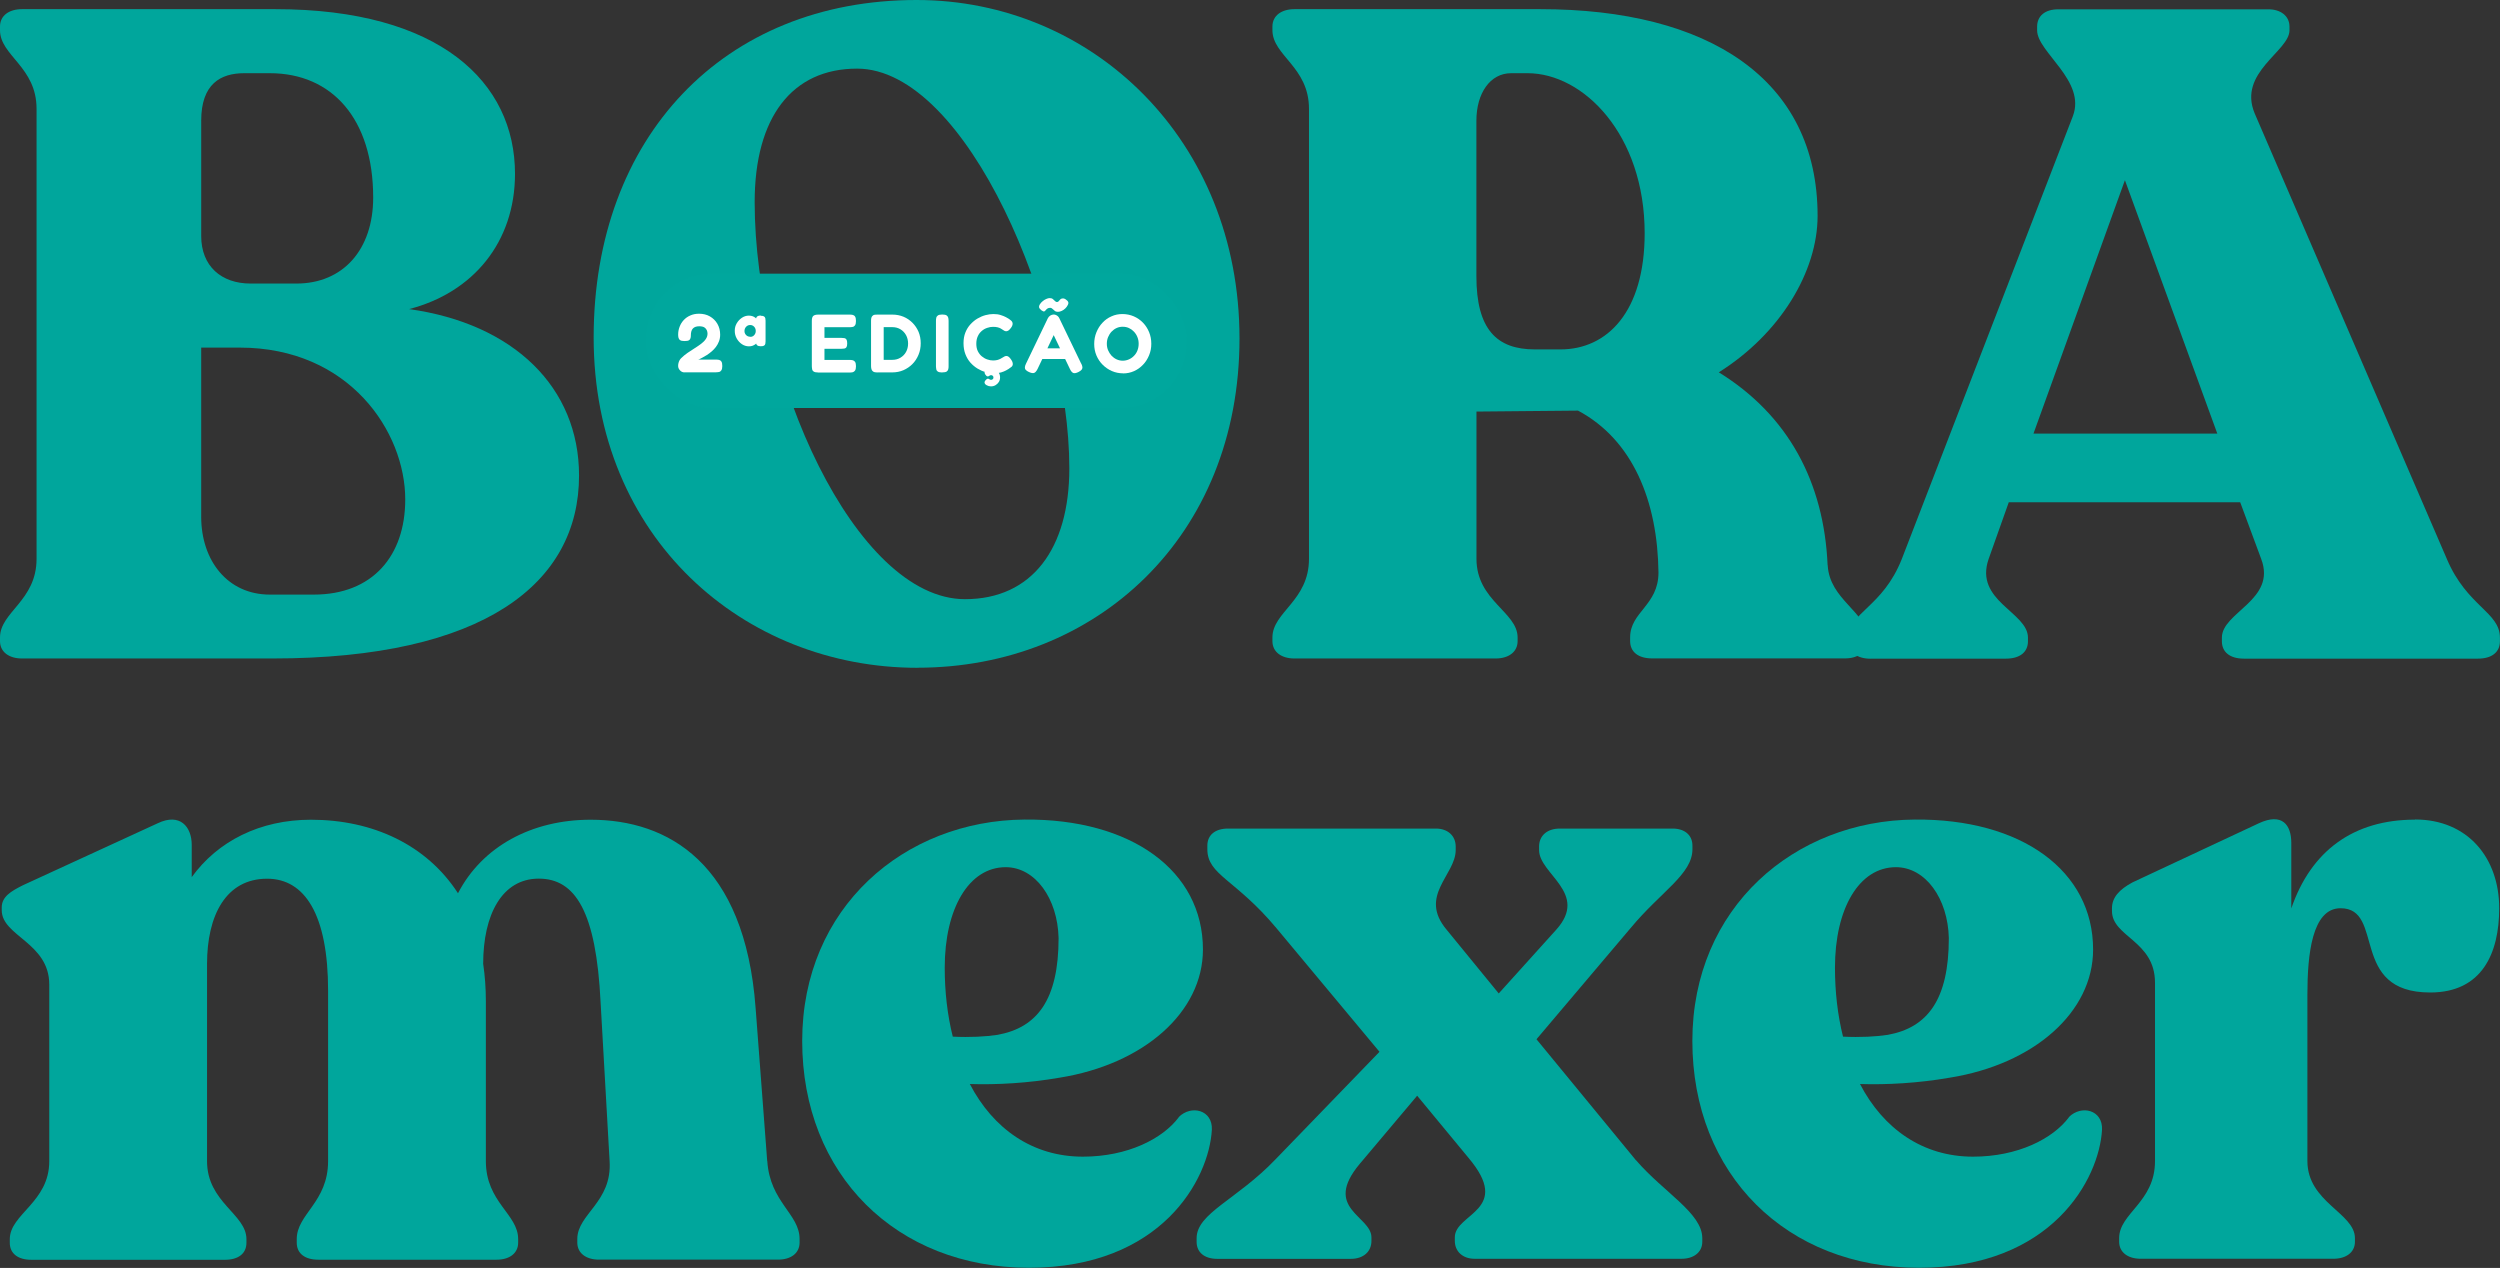 <?xml version="1.0" encoding="UTF-8"?>
<svg id="Layer_2" data-name="Layer 2" xmlns="http://www.w3.org/2000/svg" viewBox="0 0 316.6 160.57">
  <rect x="0" y="0" width="316.6" height="160.57" fill="#333333" stroke="none"/>
  <defs>
    <style>
      .cls-1 {
        fill: #fff;
      }

      .cls-2 {
        fill: #00a69c;
      }

      .cls-3 {
        fill: #00a79d;
      }
    </style>
  </defs>
  <g id="Layer_1-2" data-name="Layer 1">
    <g>
      <g>
        <path class="cls-2" d="M97.16,147.06l-1.47-19.41c-1.36-18.39-11.13-23.84-20.89-23.84-7.49,0-13.74,3.41-16.8,9.31-3.97-6.13-10.79-9.31-18.62-9.31-6.47,0-11.81,2.72-15.1,7.27v-4.09c0-2.27-1.47-4.09-4.31-2.73l-17.03,7.83c-1.59.79-2.72,1.48-2.72,2.84v.34c0,3.29,6.02,4.09,6.02,9.42v22.36c0,5.22-5,6.7-5,9.88v.45c0,1.36,1.02,2.16,2.73,2.16h24.52c1.7,0,2.72-.79,2.72-2.16v-.45c0-3.18-4.99-4.65-4.99-9.88v-24.98c0-6.13,2.38-10.79,7.61-10.79,4.77,0,7.72,4.54,7.72,14.19v21.57c0,5.22-3.97,6.7-3.97,9.88v.45c0,1.36,1.02,2.16,2.73,2.16h22.59c1.59,0,2.72-.79,2.72-2.16v-.45c0-3.18-4.09-4.65-4.09-9.88v-20.21c0-1.7-.11-3.18-.34-4.77,0-6.24,2.39-10.79,7.04-10.79s7.27,4.2,7.83,15.67l1.14,20.09c.34,5.22-4.09,6.7-4.09,9.88v.45c0,1.36,1.14,2.16,2.72,2.16h22.71c1.59,0,2.72-.79,2.72-2.16v-.45c0-3.18-3.75-4.65-4.09-9.88Z"/>
        <path class="cls-2" d="M149.28,141.49c-2.04,2.72-6.47,4.99-12.15,4.99-6.36,0-11.35-3.52-14.31-9.2,3.41.11,7.38-.11,11.35-.8,10.67-1.7,18.17-8.29,18.17-16.23,0-9.99-9.08-16.58-22.59-16.46-15.21.11-28.16,11.13-28.16,28.04s11.92,28.72,28.72,28.72,22.82-11.24,23.16-17.49c.11-2.5-2.61-3.18-4.2-1.59ZM127.36,109.82c3.75,0,6.58,3.97,6.7,8.97,0,7.83-2.72,11.35-7.72,12.26-1.48.23-3.52.34-5.68.23-.68-2.72-1.02-5.68-1.02-8.74,0-7.49,3.06-12.72,7.72-12.72Z"/>
        <path class="cls-2" d="M207.18,146.94l-12.6-15.33,11.92-14.08c3.86-4.65,7.83-6.81,7.83-9.99v-.45c0-1.36-1.02-2.16-2.5-2.16h-14.31c-1.59,0-2.61.91-2.61,2.27v.45c0,3.06,6.36,5.45,2.16,10.1l-7.27,8.06-6.59-8.06c-3.63-4.31,1.14-6.93,1.14-10.1v-.45c0-1.36-1.02-2.27-2.5-2.27h-26.34c-1.59,0-2.61.79-2.61,2.16v.45c0,3.29,3.52,3.75,8.74,9.99l13.06,15.67-13.17,13.62c-4.88,5.11-9.99,6.81-9.99,9.99v.45c0,1.36,1.02,2.16,2.61,2.16h16.92c1.59,0,2.61-.91,2.61-2.27v-.45c0-2.73-6.24-3.63-1.48-9.31l7.27-8.63,6.47,7.83c5.68,6.7-1.7,7.04-1.7,10.1v.45c0,1.36,1.02,2.27,2.5,2.27h26.23c1.48,0,2.61-.79,2.61-2.16v-.45c0-3.18-4.88-5.79-8.4-9.88Z"/>
        <path class="cls-2" d="M262.01,141.49c-2.04,2.72-6.47,4.99-12.15,4.99-6.36,0-11.35-3.52-14.31-9.2,3.41.11,7.38-.11,11.35-.8,10.67-1.7,18.17-8.29,18.17-16.23,0-9.99-9.08-16.58-22.59-16.46-15.21.11-28.16,11.13-28.16,28.04s11.92,28.72,28.72,28.72,22.82-11.24,23.16-17.49c.11-2.5-2.61-3.18-4.2-1.59ZM240.1,109.82c3.75,0,6.58,3.97,6.7,8.97,0,7.83-2.72,11.35-7.72,12.26-1.48.23-3.52.34-5.68.23-.68-2.72-1.02-5.68-1.02-8.74,0-7.49,3.06-12.72,7.72-12.72Z"/>
        <path class="cls-2" d="M305.84,103.8c-7.83,0-13.17,3.97-15.67,11.24v-8.29c0-2.27-1.14-3.86-4.09-2.5l-16.01,7.49c-1.7.91-2.61,1.93-2.61,3.29v.34c0,3.29,5.45,3.75,5.45,9.08v22.59c0,5.22-4.54,6.58-4.54,9.76v.45c0,1.36,1.13,2.16,2.72,2.16h24.41c1.59,0,2.73-.79,2.73-2.16v-.45c0-3.18-6.02-4.54-6.02-9.76v-21.12c0-4.99.57-10.9,4.2-10.9,5.68,0,1.02,10.67,11.35,10.67,6.58,0,8.74-4.99,8.74-10.67,0-6.36-3.97-11.24-10.67-11.24Z"/>
        <g>
          <path class="cls-2" d="M51.78,39.15c8.11-2.08,13.44-8.46,13.44-17.14,0-11.58-9.5-20.85-30.35-20.85H2.78C1.16,1.16,0,1.97,0,3.36v.46c0,3.24,4.63,4.63,4.63,9.96v56.99c0,5.33-4.63,6.72-4.63,9.96v.46c0,1.39,1.16,2.2,2.78,2.2h31.74c26.76,0,38.81-9.5,38.81-23.17,0-11.12-8.22-19.23-21.55-21.08ZM25.48,15.29c0-4.64,2.43-6.02,5.45-6.02h3.24c7.88,0,13.09,5.79,13.09,15.75,0,6.6-3.82,10.89-9.73,10.89h-5.79c-3.71,0-6.26-2.2-6.26-6.02v-14.6ZM39.73,75.3h-5.56c-5.33,0-8.69-4.29-8.69-9.85v-21.43h4.87c13.9,0,20.97,10.66,20.97,19.23,0,7.18-4.17,12.05-11.58,12.05Z"/>
          <path class="cls-2" d="M116.19,84.56c22.59,0,40.78-16.56,40.78-41.7S138.32,0,116.07,0c-24.44,0-40.89,17.38-40.89,42.75s19,41.82,41.01,41.82ZM122.21,75.88c-13.9,0-26.64-28.27-26.64-50.28,0-10.77,4.75-16.91,12.97-16.91,13.9,0,26.88,30.81,26.88,50.62,0,10.2-4.75,16.57-13.21,16.57Z"/>
          <path class="cls-2" d="M231.45,71.59c-.46-10.54-4.98-19-13.78-24.44,7.76-4.87,12.51-12.74,12.51-19.81,0-17.38-13.9-26.18-35.1-26.18h-31.16c-1.62,0-2.78.81-2.78,2.2v.46c0,3.24,4.63,4.63,4.63,9.96v56.99c0,5.33-4.63,6.72-4.63,9.96v.46c0,1.39,1.16,2.2,2.78,2.2h25.49c1.62,0,2.78-.81,2.78-2.2v-.46c0-3.24-5.21-4.63-5.21-9.96v-18.65l12.86-.12c6.95,3.71,10.08,11.47,10.19,20.5,0,4.17-3.59,4.98-3.59,8.22v.46c0,1.39,1.04,2.2,2.78,2.2h24.44c1.62,0,2.78-.81,2.78-2.2v-.46c0-3.24-4.75-4.75-4.98-9.15ZM194.38,44.25c-4.86,0-7.41-2.55-7.41-9.27V15.29c0-3.48,1.74-6.02,4.4-6.02h2.08c7.07,0,14.83,7.76,14.83,20.27,0,9.96-4.75,14.71-10.66,14.71h-3.24Z"/>
          <path class="cls-2" d="M236.9,83.41h17.14c1.74,0,2.78-.81,2.78-2.2v-.46c0-3.24-6.83-4.63-4.98-9.96l2.55-7.18h29.31l2.66,7.18c1.97,5.21-4.98,6.72-4.98,9.96v.46c0,1.39,1.04,2.2,2.78,2.2h29.65c1.74,0,2.78-.81,2.78-2.2v-.46c0-3.24-4.17-3.94-6.72-9.96l-24.33-56.41c-2.2-5.21,4.4-7.88,4.4-10.54v-.46c0-1.39-1.16-2.2-2.66-2.2h-26.64c-1.62,0-2.66.81-2.66,2.2v.46c0,2.78,6.25,6.37,4.52,10.89l-21.66,56.07c-2.43,6.14-6.72,6.72-6.72,9.96v.46c0,1.39,1.04,2.2,2.78,2.2ZM257.52,54.91l11.58-32.09,11.7,32.09h-23.28Z"/>
        </g>
      </g>
      <rect class="cls-3" x="81.81" y="34.66" width="68.47" height="17.01" rx="8.31" ry="8.31"/>
      <g>
        <path class="cls-1" d="M86.68,47.16c-.21,0-.4-.08-.56-.25s-.24-.35-.24-.56c0-.13.01-.25.04-.36s.06-.22.12-.33c.05-.1.12-.2.2-.28.25-.25.53-.48.83-.69.3-.21.6-.4.9-.59.3-.19.57-.37.82-.56.25-.19.45-.39.59-.6.15-.21.22-.45.22-.7,0-.14-.03-.28-.09-.42s-.16-.26-.31-.36c-.15-.09-.37-.14-.65-.14-.17,0-.33.02-.47.07-.14.05-.25.12-.34.22-.09.1-.15.22-.19.36-.04.14-.06.3-.06.47,0,.13-.01.26-.04.37s-.09.21-.2.28c-.11.07-.3.1-.57.1s-.45-.04-.56-.12-.17-.19-.2-.31-.04-.26-.04-.39c0-.34.06-.66.18-.98.12-.32.29-.6.52-.85.23-.25.51-.45.84-.59.33-.15.7-.22,1.11-.22.51,0,.97.11,1.37.34s.72.54.95.94c.23.4.35.86.35,1.37,0,.31-.05.59-.15.85-.1.26-.23.5-.39.71s-.34.4-.54.57c-.2.17-.4.32-.6.45s-.39.24-.57.33-.32.17-.44.23l-.15.02h2.32c.14,0,.27.01.39.04.12.03.22.1.29.21.07.11.11.3.11.57,0,.24-.04.42-.12.54-.08.12-.18.19-.3.21s-.26.04-.4.04h-3.99Z"/>
        <path class="cls-1" d="M96.36,39.99c.2,0,.33.03.41.09.08.06.13.14.15.23.02.09.03.19.03.3v2.63c0,.11-.01.21-.03.3-.02.1-.07.17-.16.23s-.22.08-.42.08-.35-.04-.45-.12-.15-.21-.15-.39l.17-.03c-.05.1-.13.2-.24.28s-.23.15-.37.2c-.14.05-.29.07-.46.07-.31,0-.61-.09-.88-.27-.27-.18-.49-.42-.66-.72s-.25-.62-.25-.98.08-.66.25-.95c.17-.29.39-.52.66-.7.27-.18.56-.27.88-.27.18,0,.34.03.48.08.14.05.25.12.34.19.09.08.16.15.22.22l-.15.05c0-.2.06-.34.15-.42s.25-.13.47-.13ZM95.03,42.66c.13,0,.25-.03.35-.1.1-.07.18-.16.24-.27.06-.11.09-.23.09-.37,0-.15-.03-.28-.09-.39-.06-.11-.15-.2-.25-.27-.11-.07-.22-.1-.36-.1-.21,0-.38.07-.52.22-.14.15-.21.33-.21.56,0,.13.03.24.1.36.07.11.16.2.27.26.11.06.24.09.39.09Z"/>
        <path class="cls-1" d="M103.6,47.17c-.25,0-.43-.04-.55-.11-.11-.07-.18-.17-.2-.3-.02-.13-.04-.26-.04-.39v-5.74c0-.3.06-.51.18-.62s.33-.17.64-.17h3.97c.14,0,.27.01.39.04s.22.09.29.2c.08.11.12.3.12.57,0,.25-.04.43-.12.55-.08.11-.18.18-.3.2-.12.02-.25.04-.39.04h-3.18v1.35h2.16c.14,0,.26.01.37.03s.19.08.26.18c.06.1.09.26.09.49,0,.22-.03.37-.09.47-.06.1-.15.16-.27.18-.12.02-.24.03-.38.03h-2.14v1.41h3.19c.14,0,.27.01.39.04s.22.1.29.2c.08.11.12.3.12.56,0,.25-.04.43-.12.55-.08.11-.18.18-.3.21-.12.02-.25.04-.39.04h-3.99Z"/>
        <path class="cls-1" d="M111.11,47.17c-.25,0-.42-.04-.54-.12-.11-.08-.18-.18-.21-.3-.03-.12-.05-.25-.05-.39v-5.74c0-.13.01-.26.04-.38.03-.12.1-.22.21-.3.11-.08.3-.11.56-.1h1.89c.5,0,.97.09,1.41.27.43.18.81.44,1.14.77s.58.71.77,1.15c.18.44.27.92.27,1.44s-.09,1.01-.28,1.46-.44.84-.77,1.17c-.32.33-.71.59-1.14.78-.44.19-.91.28-1.43.28h-1.87ZM111.91,45.57h1.1c.38,0,.72-.09,1.02-.27.3-.18.54-.42.71-.73.17-.31.26-.66.26-1.06s-.09-.76-.26-1.07c-.17-.31-.41-.56-.71-.74-.3-.18-.64-.27-1.03-.27h-1.09v4.13Z"/>
        <path class="cls-1" d="M119.32,47.17c-.25,0-.43-.04-.55-.11-.11-.07-.18-.17-.2-.3-.02-.13-.04-.26-.04-.39v-5.74c0-.13.01-.26.04-.38.02-.12.09-.22.2-.3.11-.08.3-.12.56-.12s.45.04.56.12c.11.08.17.18.2.3.02.12.04.25.04.39v5.74c0,.13-.01.26-.04.38-.03.12-.1.22-.2.29s-.3.11-.56.11Z"/>
        <path class="cls-1" d="M125.79,47.26c-.31,0-.63-.05-.98-.14-.34-.09-.68-.24-1.01-.44s-.63-.45-.9-.75c-.27-.3-.48-.66-.64-1.07-.16-.41-.24-.88-.24-1.4s.08-.96.24-1.36c.16-.4.37-.74.64-1.03.27-.29.56-.54.89-.73.33-.19.67-.34,1.01-.43.35-.09.68-.14,1-.14.36,0,.67.04.93.13.27.08.48.17.65.26.16.09.27.15.32.18.13.08.25.18.36.27.11.1.17.22.18.38,0,.08-.02.17-.05.25-.03.08-.08.17-.14.25-.11.16-.22.28-.32.35s-.21.11-.3.11c-.08,0-.16-.02-.24-.06-.08-.04-.17-.1-.27-.17-.05-.03-.12-.08-.21-.13-.09-.05-.21-.1-.37-.14-.16-.04-.35-.06-.58-.06-.24,0-.49.04-.74.13-.25.08-.48.21-.69.39-.21.18-.38.4-.5.67-.13.27-.19.59-.19.95s.06.68.19.94.3.49.51.66c.21.17.44.31.69.39.25.09.49.13.73.13.21,0,.39-.02.54-.06.15-.04.28-.09.39-.15.11-.06.21-.11.28-.16.08-.05.16-.09.24-.14.08-.04.16-.06.25-.06.1,0,.2.04.3.12.1.08.2.2.31.37.06.09.11.18.14.27.03.09.05.17.05.26,0,.15-.06.27-.17.36s-.24.18-.36.26c-.05.03-.15.09-.31.18s-.37.18-.64.26c-.27.08-.58.12-.95.12ZM125.49,48.93c-.19,0-.37-.05-.53-.14-.17-.09-.26-.2-.28-.34,0-.09.03-.18.1-.26.07-.08.13-.14.18-.18.05-.04.1-.05.15-.05.08,0,.14.02.19.07.05.05.12.07.22.07.06,0,.12-.02.19-.07.07-.05.1-.12.1-.22,0-.11-.03-.18-.1-.23-.07-.05-.14-.07-.2-.07-.08,0-.16.03-.22.08-.06.05-.13.08-.2.08s-.13-.03-.18-.08-.1-.11-.13-.16c-.03-.05-.05-.09-.07-.14-.02-.04-.03-.08-.03-.12,0-.09.05-.17.14-.25.09-.07.2-.13.33-.17.13-.04.25-.06.37-.06.17,0,.34.04.51.13.17.08.32.21.44.37s.18.36.18.61c0,.22-.05.41-.16.58-.11.17-.25.3-.42.4-.17.1-.36.15-.56.15Z"/>
        <path class="cls-1" d="M136.94,46.06c.08.18.13.32.14.45,0,.12-.03.23-.11.32s-.21.19-.39.28c-.28.14-.5.18-.65.13-.15-.06-.3-.22-.43-.5l-2.06-4.3-2.05,4.3c-.14.27-.28.44-.44.49-.15.05-.37.01-.65-.12-.18-.08-.31-.17-.4-.27s-.12-.21-.11-.34.06-.28.15-.46l2.76-5.74c.07-.14.17-.25.31-.34.14-.08.28-.13.42-.13.11,0,.2.02.29.06.09.04.17.09.25.16s.13.15.18.25l2.77,5.75ZM132.91,37.75c.18,0,.32.04.42.12.1.08.19.16.27.25.08.08.16.13.24.13.09,0,.17-.03.23-.1s.12-.14.19-.22c.07-.07.15-.12.26-.13.06-.01.12-.01.19,0,.07.01.15.05.23.1.18.12.3.24.34.35s.02.26-.08.42c-.06.13-.16.26-.29.39-.13.13-.28.23-.45.31-.17.08-.33.12-.49.12s-.3-.04-.4-.13c-.11-.08-.21-.17-.29-.25-.08-.08-.17-.13-.26-.13-.16,0-.29.03-.38.1-.09.07-.16.13-.21.2-.06.08-.13.14-.19.16-.07.02-.18-.02-.35-.14-.17-.14-.28-.27-.3-.38s.01-.25.12-.41c.08-.13.2-.26.34-.37.14-.12.29-.21.45-.28.16-.07.31-.11.44-.11ZM131.68,45.46l.65-1.35h2.23l.65,1.35h-3.54Z"/>
        <path class="cls-1" d="M142.23,47.28c-.5,0-.98-.1-1.42-.29-.44-.19-.83-.46-1.17-.8s-.6-.73-.79-1.18-.28-.93-.28-1.45.09-1.02.28-1.48c.19-.46.44-.87.77-1.21.32-.35.7-.62,1.14-.81.43-.2.9-.29,1.39-.29s.99.1,1.43.29c.44.19.83.46,1.16.8.33.34.59.74.78,1.2.19.46.28.95.28,1.48s-.09.99-.28,1.45c-.19.46-.44.86-.77,1.2-.33.35-.71.62-1.14.81-.43.19-.89.29-1.38.29ZM142.18,45.68c.28,0,.54-.06.79-.17s.46-.26.65-.46c.19-.19.33-.42.43-.68.1-.26.15-.54.15-.84s-.05-.58-.16-.84c-.1-.26-.25-.49-.44-.69-.19-.2-.4-.35-.64-.46-.24-.11-.5-.16-.78-.16s-.53.05-.77.16c-.24.11-.45.26-.64.46-.19.2-.33.43-.44.69-.11.26-.16.54-.16.84s.05.57.16.83.26.49.44.69c.19.2.4.35.64.46.24.11.5.17.77.17Z"/>
      </g>
    </g>
  </g>
</svg>